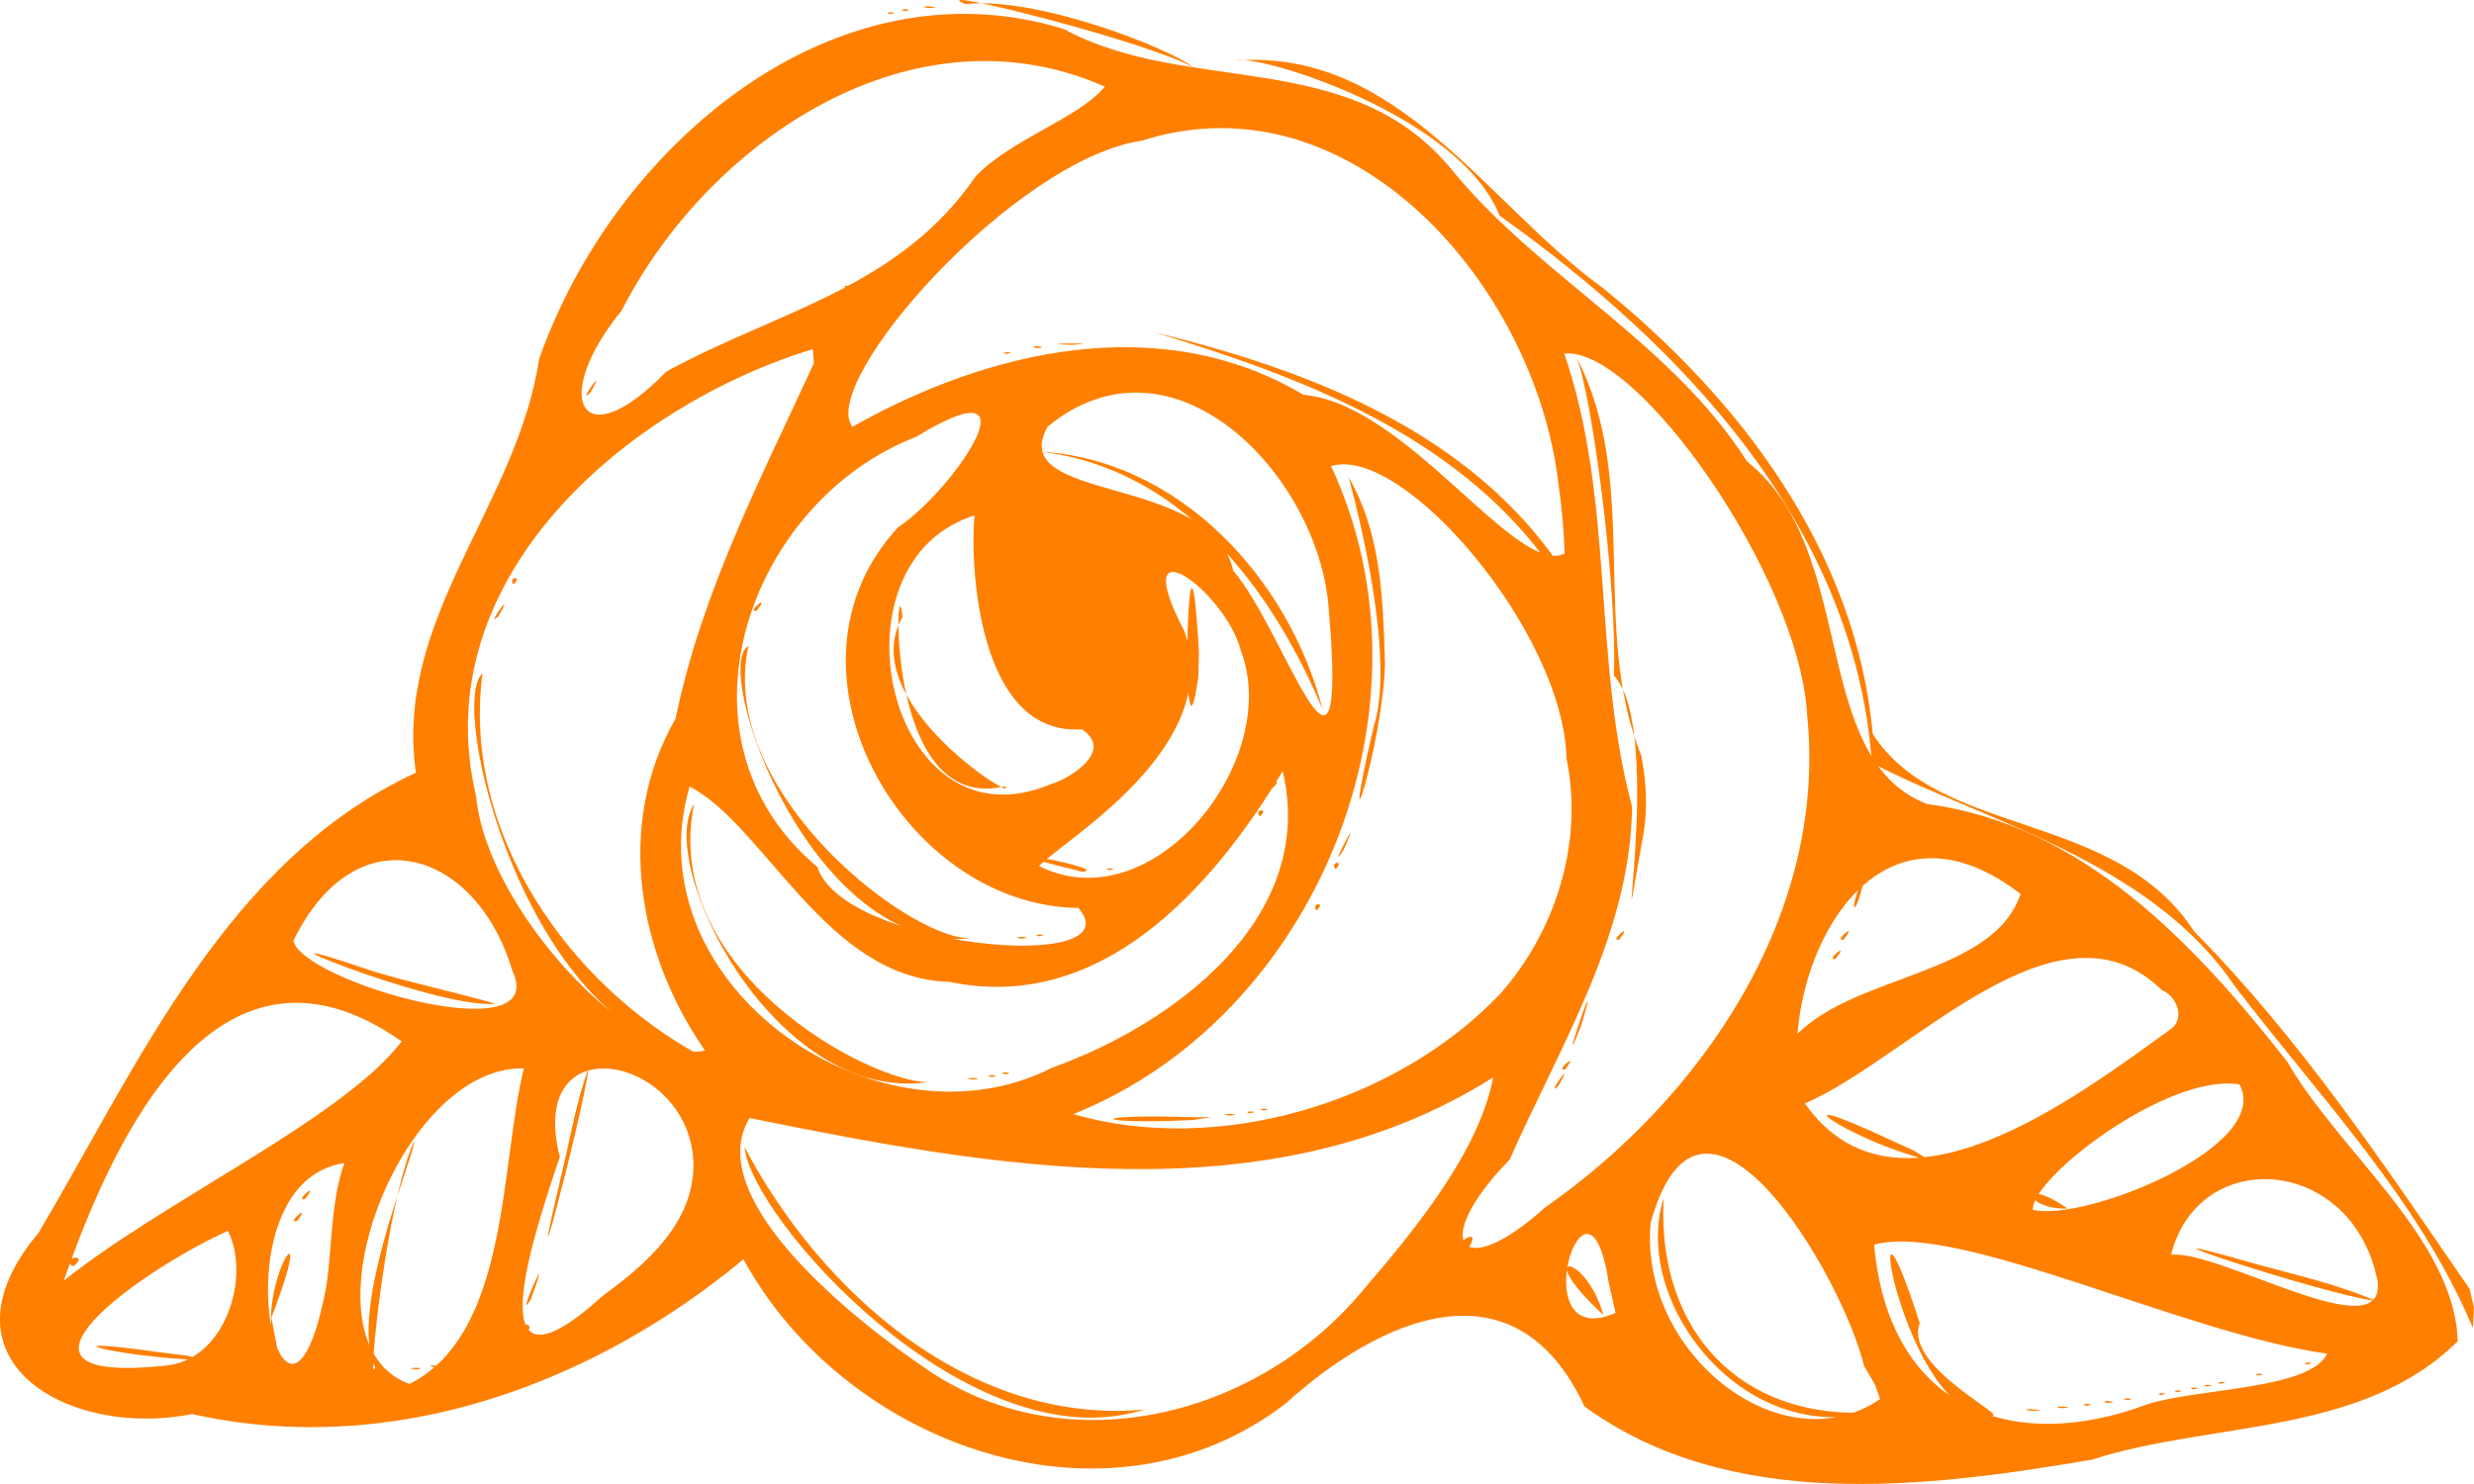 <?xml version="1.0" encoding="UTF-8" standalone="no"?>
<!-- Created with Inkscape (http://www.inkscape.org/) -->

<svg
   width="40mm"
   height="24mm"
   viewBox="0 0 40 24"
   version="1.1"
   id="svg5"
   xmlns="http://www.w3.org/2000/svg"
   xmlns:svg="http://www.w3.org/2000/svg">
  <defs
     id="defs2" />
  <g
     id="layer1"
     transform="translate(41.738,-38.387)">
    <path
       style="fill:#ff7f00;fill-opacity:1;stroke-width:0.044"
       d="m -1.756,59.863 c -0.876,-2.086 -2.504,-3.761 -3.858,-5.539 -1.378,-2.04 -4.153,-2.695 -5.859,-3.6 -0.278,-3.843 -3.083,-6.758 -6.02,-8.85 -0.648,-1.631 -3.911,-2.618 -4.254,-2.509 2.613,-0.189 4.041,2.315 5.908,3.667 2.219,1.789 4.111,4.265 4.379,7.223 1.079,1.687 3.929,1.231 5.199,3.198 1.711,1.727 3.079,3.785 4.452,5.779 l 0.07,0.304 z m -0.243,0.213 c -1.548,1.538 -3.97,1.292 -5.914,1.917 -2.702,0.461 -5.861,0.849 -8.206,-0.86 -1.128,-2.415 -3.308,-1.424 -4.832,-0.049 -2.86,2.207 -7.102,0.712 -8.767,-2.331 -2.364,1.965 -5.609,3.24 -8.915,2.503 -2.004,0.399 -4.215,-0.873 -2.478,-2.936 1.625,-2.754 3.056,-6.032 6.097,-7.436 -0.354,-2.502 1.634,-4.315 1.991,-6.684 1.201,-3.434 4.755,-6.487 8.481,-5.345 2.031,1.1 4.682,0.264 6.316,2.325 1.416,1.705 3.508,2.747 4.736,4.671 1.81,1.438 0.987,4.78 2.902,5.537 2.516,0.332 4.324,2.248 5.833,4.172 0.815,1.428 2.706,2.87 2.754,4.516 z m -1.297,-0.967 c -0.404,-2.04 -2.896,-2.2 -3.34,-0.429 0.779,-0.086 3.475,1.554 3.34,0.429 z m -0.023,0.32 c -0.923,-0.122 -4.669,-1.38 -1.926,-0.595 0.647,0.178 1.308,0.324 1.926,0.595 z m -0.795,0.85 c -2.291,-0.314 -5.981,-2.141 -7.323,-1.762 0.235,2.616 2.189,3.414 4.419,2.581 0.799,-0.261 2.639,-0.236 2.905,-0.819 z m -0.321,0.174 c -0.165,-0.038 0.21,-0.036 0,0 z m -0.787,0.179 c -0.165,-0.038 0.21,-0.036 0,0 z m -0.612,0.134 c -0.165,-0.038 0.21,-0.036 0,0 z m -0.219,0.045 c -0.165,-0.038 0.21,-0.036 0,0 z m -0.219,0.045 c -0.165,-0.038 0.21,-0.036 0,0 z m -0.262,0.045 c -0.165,-0.038 0.21,-0.036 0,0 z m -0.262,0.045 c -0.165,-0.038 0.21,-0.036 0,0 z m -0.543,0.086 c -0.199,-0.039 0.199,-0.039 0,0 z m -0.328,0.043 c -0.2,-0.061 0.279,-0.012 0,0 z m -0.328,0.046 c -0.199,-0.039 0.199,-0.039 0,0 z m -0.415,0.04 c -0.278,-0.052 0.356,-0.017 0,0 z m -0.481,0.043 c -0.354,-0.047 0.434,-0.019 0,0 z m -0.801,0.049 c -1.325,-0.174 -2.006,-4.59 -1.007,-1.466 -0.289,0.772 1.816,1.674 1.007,1.466 z m 4.162,-5.329 c -1.172,-0.188 -3.391,1.536 -3.339,2.029 0.835,0.199 3.883,-1.02 3.339,-2.029 z m -2.779,2.008 c -0.715,0.023 -0.789,-0.546 0,0 z m 1.527,-3.53 c -1.697,-1.663 -4.084,1.108 -5.775,1.83 1.49,2.106 4.338,-0.062 5.936,-1.216 0.216,-0.18 0.062,-0.53 -0.161,-0.614 z m -3.772,2.748 c -1.294,-0.316 -2.652,-1.283 -0.577,-0.308 l 0.341,0.154 z m 1.485,-4.306 c -2.063,-1.587 -3.452,0.405 -3.608,2.264 0.971,-0.971 3.171,-0.958 3.608,-2.264 z m -2.511,-0.336 c -0.157,0.816 -0.315,0.655 0,0 z m -0.349,1.072 c -0.188,0.053 0.253,-0.321 0,0 z m -0.131,0.313 c -0.188,0.053 0.253,-0.321 0,0 z m -0.504,1.027 0.005,-0.135 z m 0.965,5.56 c -0.354,-1.47 -2.624,-5.328 -3.451,-2.316 -0.193,2.111 2.123,3.935 3.71,2.849 l -0.082,-0.232 z m 0.125,0.748 c -2.11,0.535 -3.892,-1.796 -3.366,-3.466 -0.114,2.154 1.249,3.591 3.366,3.466 z m -1.047,-11.304 c -0.142,-2.236 -2.751,-5.941 -3.926,-5.819 0.819,2.387 0.451,4.903 1.096,7.328 -0.023,2.065 -1.177,3.889 -1.98,5.71 -1.294,1.322 -0.82,2.023 0.57,0.775 2.526,-1.761 4.585,-4.741 4.239,-7.994 z m -2.646,1.949 c -0.559,3.152 0.368,-1.657 -0.476,-2.56 0.05,-1.527 -0.367,-4.573 -0.605,-5.146 1.046,2.022 0.212,4.371 1.047,6.444 0.078,0.415 0.107,0.844 0.034,1.262 z m -0.39,1.707 c -0.188,0.053 0.253,-0.321 0,0 z m -0.609,1.373 c -0.464,1.192 0.373,-1.289 0,0 z m -0.266,0.726 c -0.188,0.053 0.253,-0.321 0,0 z m -0.109,0.268 c -0.245,0.239 0.308,-0.532 0,0 z m -1.443,2.606 c -0.413,0.043 0.236,-0.391 0,0 z m 2.252,0.556 c -0.343,-2.227 -1.412,1.179 0.115,0.511 z m -0.082,0.545 c -1.173,-1.082 -0.282,-1.015 0,0 z m -0.596,-8.998 c -0.047,-2.048 -2.647,-5.088 -3.807,-4.731 1.821,3.904 -0.254,8.917 -4.169,10.48 2.327,0.671 5.207,-0.161 6.907,-1.948 0.895,-1.015 1.348,-2.45 1.069,-3.801 z m -2.935,-1.518 c -0.041,1.339 -0.778,3.555 -0.182,0.997 0.382,-1.187 -0.361,-3.867 -0.407,-4.029 0.534,0.906 0.559,2.007 0.589,3.032 z m -0.669,2.992 c -0.312,0.493 0.358,-0.795 0,0 z m -0.133,0.312 c -0.093,-0.126 0.164,-0.144 0,0 z m -0.306,0.67 c -0.093,-0.126 0.164,-0.144 0,0 z m -0.857,3.234 c -0.165,-0.038 0.21,-0.036 0,0 z m -0.219,0.045 c -0.165,-0.038 0.21,-0.036 0,0 z m -0.324,0.038 c -0.275,-0.036 0.275,-0.036 0,0 z m -0.597,0.071 c -1.66,0.08 -1.765,-0.105 -0.016,-0.044 l 0.315,-0.002 z m 5.907,-10.309 c -0.382,-3.195 -3.347,-6.604 -6.73,-5.53 -2.059,0.299 -5.237,3.897 -4.684,4.629 2.208,-1.247 4.985,-1.891 7.293,-0.518 1.677,0.146 3.443,2.948 4.223,2.568 -0.012,-0.385 -0.047,-0.768 -0.103,-1.149 z m -0.186,1.274 c -1.503,-2.063 -4.004,-2.991 -6.329,-3.699 2.359,0.574 4.89,1.511 6.413,3.591 l 0.045,0.124 z m -7.682,-3.5 c -0.748,-0.024 0.652,-0.038 0,0 z m -0.568,0.052 c -0.2,-0.061 0.279,-0.012 0,0 z m -0.485,0.094 c -0.165,-0.038 0.21,-0.036 0,0 z m -2.68,1.232 c -0.301,-0.158 0.369,-0.412 0,0 z M -17.596,55.811 c -3.618,2.285 -8.105,1.45 -12.024,0.657 -0.783,1.308 1.703,3.281 2.896,4.084 2.279,1.532 5.353,0.739 7.046,-1.326 0.831,-0.967 1.855,-2.223 2.082,-3.414 z m -5.814,5.42 c -2.774,0.69 -6.179,-3.139 -6.291,-4.294 1.255,2.382 3.681,4.509 6.481,4.245 l -0.135,0.035 z m 3.152,-13.036 c -0.173,-2.12 -2.508,-4.577 -4.542,-2.908 -0.699,1.247 2.64,0.742 3.002,2.33 0.814,0.952 1.764,4.066 1.578,1.063 z m -0.095,1.666 c -0.84,-2.003 -2.309,-3.914 -4.58,-4.171 2.247,0.122 4.028,2.034 4.58,4.171 z m -0.646,0.996 c -1.145,1.906 -2.945,3.922 -5.387,3.409 -1.991,-0.05 -2.983,-2.531 -4.203,-3.159 -0.936,3.237 3.072,5.973 5.86,4.548 1.927,-0.689 4.296,-2.396 3.73,-4.798 z m -0.154,0.266 c -0.17,0.04 0.207,-0.217 0,0 z m -0.218,0.469 c -0.093,-0.126 0.164,-0.144 0,0 z m -4.11,4.169 c -0.199,-0.039 0.199,-0.039 0,0 z m -0.219,0.045 c -0.199,-0.039 0.199,-0.039 0,0 z m -0.306,0.041 c -0.275,-0.036 0.275,-0.036 0,0 z m -0.733,0.041 c -2.474,0.355 -4.408,-3.518 -3.778,-4.498 -0.547,2.699 2.835,4.495 3.778,4.498 z m 5.062,-6.983 c -0.25,-0.961 -1.863,-2.135 -0.913,-0.312 0.662,1.875 -1.944,3.371 -2.349,3.8 1.84,0.921 3.944,-1.707 3.262,-3.488 z m -0.687,0.432 c -0.294,2.073 -0.173,-3.688 0.01,-0.403 z m -1.438,3.122 c -0.165,-0.038 0.21,-0.036 0,0 z m -0.434,0.026 c -2.203,-0.533 0.513,-0.049 0,0 z m 0.361,-12.696 c -3.067,-1.365 -6.395,0.842 -7.815,3.625 -1.157,1.417 -0.659,2.412 0.725,0.982 1.83,-0.996 3.754,-1.343 5.007,-3.162 0.569,-0.596 1.675,-0.943 2.083,-1.446 z m -4.168,3.247 c -0.165,-0.038 0.21,-0.036 0,0 z m -4.15,1.7 c -0.245,0.239 0.308,-0.532 0,0 z m -0.136,0.45 c -0.252,-0.041 0.26,-0.386 0,0 z m 8.027,7.885 c -2.847,-0.034 -5.029,-3.881 -2.916,-6.155 0.932,-0.631 2.315,-2.703 0.295,-1.465 -2.707,1.038 -4.084,4.885 -1.599,6.957 0.414,1.311 5.133,1.739 4.221,0.664 z m -0.637,0.458 c -0.165,-0.038 0.21,-0.036 0,0 z m -0.281,0.038 c -0.275,-0.036 0.275,-0.036 0,0 z m -0.765,-0.011 c -2.626,0.322 -4.265,-4.371 -3.652,-4.723 -0.526,2.407 2.738,4.853 3.652,4.723 z m -3.519,-5.293 c -0.188,0.053 0.253,-0.321 0,0 z m 5.257,1.919 c -2.085,0.143 -1.768,-4.156 -1.685,-3.474 -2.503,0.712 -1.464,5.484 1.187,4.359 0.299,-0.084 1.031,-0.538 0.498,-0.885 z m -1.245,0.921 c -2.003,0.482 -1.752,-3.812 -1.655,-2.736 -0.784,1.37 1.926,3.044 1.655,2.736 z m -3.105,-7.069 c -2.988,0.91 -6.283,3.696 -5.443,7.232 0.177,1.865 2.606,4.365 3.7,4.111 -1.085,-1.565 -1.459,-3.656 -0.475,-5.368 0.419,-2.046 1.381,-3.887 2.237,-5.75 z m -1.829,11.418 c -2.794,-0.425 -4.084,-5.67 -3.511,-6.175 -0.345,2.616 1.437,5.051 3.511,6.175 z m -3.012,-7.614 c -0.093,-0.126 0.164,-0.144 0,0 z m -0.241,0.514 c -0.245,0.239 0.307,-0.532 0,0 z m 3.154,8.881 c -0.017,-1.764 -2.719,-2.334 -2.162,-0.138 -0.44,1.312 -1.392,4.144 0.707,2.238 0.686,-0.498 1.45,-1.163 1.454,-2.1 z M -32.219,55.655 c -0.129,0.91 -1.091,4.479 -0.431,1.686 0.136,-0.564 0.229,-1.141 0.431,-1.686 z m -0.939,3.751 c -0.281,0.452 0.412,-1.112 0,0 z m -0.08,0.573 c -0.339,-0.092 0.238,-0.328 0,0 z m -0.029,-4.314 c -2.04,-0.048 -3.683,4.449 -1.849,5.104 1.621,-0.817 1.462,-3.572 1.849,-5.104 z m -1.465,4.832 c -0.165,-0.038 0.21,-0.036 0,0 z m -0.281,0.038 c -0.275,-0.036 0.275,-0.036 0,0 z m -0.028,-3.696 c -0.456,1.006 -0.766,4.089 -0.631,3.657 -0.451,-0.909 0.669,-3.511 0.631,-3.657 z m 1.586,-2.753 c -0.57,-1.938 -2.51,-2.589 -3.539,-0.486 0.134,0.66 4.175,1.825 3.539,0.486 z m -0.27,0.534 c -0.974,0.097 -4.653,-1.44 -1.975,-0.523 0.653,0.195 1.32,0.336 1.975,0.523 z m -1.518,0.609 c -2.96,-2.075 -4.638,1.493 -5.464,3.871 1.62,-1.3 4.508,-2.62 5.464,-3.871 z m -5.306,3.637 c -0.28,-0.119 0.286,-0.242 0,0 z m 4.378,-1.669 c -2.158,0.315 -0.97,5.605 -0.29,1.987 0.097,-0.661 0.068,-1.35 0.29,-1.987 z m -0.635,0.58 c -0.188,0.053 0.253,-0.321 0,0 z m -0.276,2.757 c -0.856,-0.897 0.641,-3.201 -0.269,-0.835 l 0.095,0.49 z m 0.145,-2.4 c -0.188,0.053 0.253,-0.321 0,0 z m -1.117,0.159 c -1.342,0.602 -4.055,2.494 -1.044,2.183 1,-0.059 1.423,-1.442 1.044,-2.183 z m -0.403,2.09 c -1.396,-0.042 -2.752,-0.419 -0.594,-0.112 l 0.338,0.04 z m 16.014,-20.906 c -0.767,-0.429 -4.425,-1.342 -3.69,-1.024 1.186,-0.128 3.333,0.731 3.69,1.024 z m -4.286,-0.959 c -0.278,-0.052 0.356,-0.017 0,0 z m -0.372,0.049 c -0.199,-0.039 0.199,-0.039 0,0 z m -0.244,0.048 c -0.165,-0.038 0.21,-0.036 0,0 z"
       id="path1101" />
  </g>
</svg>
